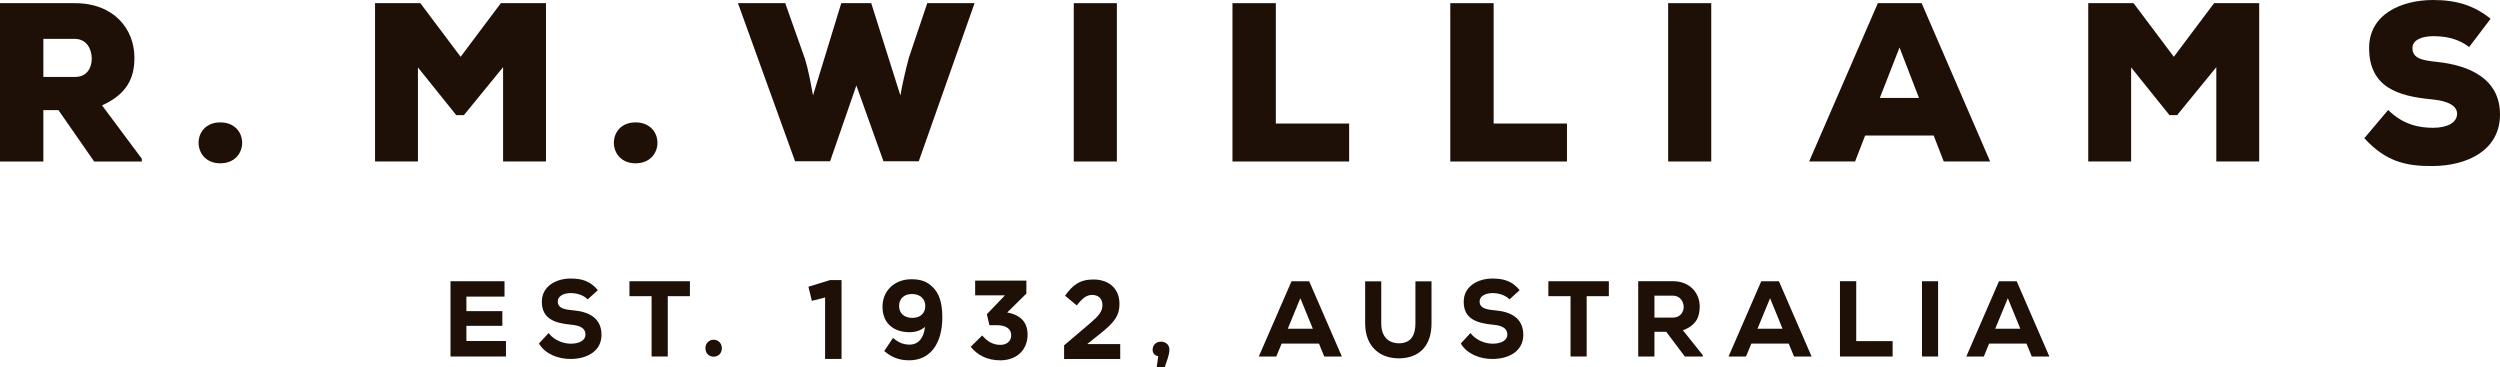<svg xmlns="http://www.w3.org/2000/svg" width="245" height="36" viewBox="0 0 245 36" fill="none"><path fill-rule="evenodd" clip-rule="evenodd" d="M13.903 15.828H9.227L5.73 10.795H4.249V15.828H0V0.31H7.338C11.179 0.31 13.174 2.859 13.174 5.654C13.174 7.559 12.53 9.177 10.001 10.328L13.903 15.562V15.828ZM4.249 3.811V7.537H7.381C8.499 7.537 8.991 6.673 8.991 5.742C8.991 4.767 8.455 3.811 7.338 3.811H4.249Z" fill="#1F1007"></path><path fill-rule="evenodd" clip-rule="evenodd" d="M21.585 11.994C18.733 11.994 18.776 16.005 21.585 16.005C24.438 16.005 24.459 11.994 21.585 11.994Z" fill="#1F1007"></path><path fill-rule="evenodd" clip-rule="evenodd" d="M49.302 6.583L45.462 11.283H44.712L40.958 6.608V15.826H36.754V0.31H41.194L45.14 5.565L49.085 0.31H53.506V15.826H49.302V6.583Z" fill="#1F1007"></path><path fill-rule="evenodd" clip-rule="evenodd" d="M62.283 11.994C59.431 11.994 59.473 16.005 62.283 16.005C65.139 16.005 65.156 11.994 62.283 11.994Z" fill="#1F1007"></path><path fill-rule="evenodd" clip-rule="evenodd" d="M90.037 15.806H86.58L83.924 8.379L81.349 15.806H77.917L72.319 0.31H76.952L78.884 5.762C79.248 6.939 79.46 8.203 79.674 9.355L82.444 0.31H85.382L88.237 9.355C88.447 8.18 88.726 6.939 89.072 5.653L90.871 0.31H95.508L90.037 15.806Z" fill="#1F1007"></path><path fill-rule="evenodd" clip-rule="evenodd" d="M105.229 15.827H109.454V0.31H105.229V15.827Z" fill="#1F1007"></path><path fill-rule="evenodd" clip-rule="evenodd" d="M125.031 0.31V12.106H132.216V15.827H120.781V0.31H125.031Z" fill="#1F1007"></path><path fill-rule="evenodd" clip-rule="evenodd" d="M146.377 0.31V12.106H153.563V15.827H142.128V0.31H146.377Z" fill="#1F1007"></path><path fill-rule="evenodd" clip-rule="evenodd" d="M163.478 15.827H167.703V0.31H163.478V15.827Z" fill="#1F1007"></path><path fill-rule="evenodd" clip-rule="evenodd" d="M189.5 13.279H182.785L181.797 15.826H177.294L184.029 0.31H188.32L195.034 15.826H190.487L189.5 13.279ZM186.153 4.657L184.223 9.599H188.061L186.153 4.657Z" fill="#1F1007"></path><path fill-rule="evenodd" clip-rule="evenodd" d="M217.198 6.583L213.356 11.283H212.608L208.85 6.608V15.826H204.647V0.31H209.088L213.035 5.565L216.981 0.31H221.401V15.826H217.198V6.583Z" fill="#1F1007"></path><path fill-rule="evenodd" clip-rule="evenodd" d="M241.975 4.61C240.944 3.813 239.765 3.546 238.458 3.546C237.428 3.546 236.42 3.878 236.42 4.699C236.42 5.762 237.428 5.918 238.908 6.075C241.891 6.406 245 7.65 245 11.217C245 14.743 241.783 16.25 238.415 16.272C235.711 16.293 233.782 15.806 231.703 13.543L234.04 10.776C235.52 12.26 237.169 12.524 238.438 12.524C239.831 12.524 240.794 12.015 240.794 11.152C240.794 10.374 239.938 9.886 238.287 9.733C235.004 9.422 232.173 8.557 232.173 4.699C232.173 1.42 235.282 0 238.458 0C240.711 0 242.47 0.531 244.079 1.84L241.975 4.61Z" fill="#1F1007"></path><path fill-rule="evenodd" clip-rule="evenodd" d="M49.584 34.938H44.149V27.561H49.442V29.067H45.708V30.491H49.23V31.931H45.708V33.419H49.584V34.938Z" fill="#1F1007"></path><path fill-rule="evenodd" clip-rule="evenodd" d="M57.588 29.34C57.192 28.909 56.498 28.722 55.939 28.722C55.234 28.722 54.662 29.025 54.662 29.531C54.662 30.206 55.285 30.331 56.2 30.416C57.61 30.541 58.947 31.1 58.947 32.81C58.947 34.453 57.477 35.17 55.939 35.179C54.704 35.19 53.42 34.692 52.817 33.663L53.764 32.638C54.317 33.368 55.223 33.681 55.948 33.681C56.795 33.681 57.375 33.336 57.375 32.81C57.385 32.188 56.907 31.9 55.939 31.817C54.424 31.669 53.082 31.282 53.101 29.54C53.113 28.076 54.459 27.297 55.925 27.297C57.031 27.297 57.854 27.547 58.59 28.436L57.588 29.34Z" fill="#1F1007"></path><path fill-rule="evenodd" clip-rule="evenodd" d="M63.856 29.025H61.685V27.561H67.612V29.025H65.441V34.937H63.856V29.025Z" fill="#1F1007"></path><path fill-rule="evenodd" clip-rule="evenodd" d="M112.958 34.284C112.958 34.643 113.18 34.854 113.508 34.906L113.354 36.001H114.14C114.336 35.37 114.602 34.803 114.602 34.261C114.602 33.242 112.958 33.196 112.958 34.284Z" fill="#1F1007"></path><path fill-rule="evenodd" clip-rule="evenodd" d="M127.434 29.226L126.201 32.218H128.657L127.434 29.226ZM129.259 33.672H125.6L125.077 34.938H123.363L126.569 27.561H128.299L131.502 34.938H129.776L129.259 33.672Z" fill="#1F1007"></path><path fill-rule="evenodd" clip-rule="evenodd" d="M140.289 27.571V31.692C140.289 33.885 139.107 35.053 137.23 35.115C135.362 35.182 133.785 34.073 133.785 31.692V27.571H135.362V31.692C135.362 33.007 136.08 33.692 137.24 33.638C138.321 33.569 138.711 32.797 138.711 31.692V27.571H140.289Z" fill="#1F1007"></path><path fill-rule="evenodd" clip-rule="evenodd" d="M147.93 29.34C147.53 28.909 146.839 28.722 146.279 28.722C145.573 28.722 145.002 29.025 145.002 29.531C145.002 30.206 145.624 30.331 146.541 30.416C147.95 30.541 149.284 31.1 149.284 32.81C149.284 34.453 147.816 35.17 146.279 35.179C145.045 35.19 143.759 34.692 143.157 33.663L144.106 32.638C144.657 33.368 145.564 33.681 146.286 33.681C147.133 33.681 147.718 33.336 147.718 32.81C147.727 32.188 147.245 31.9 146.279 31.817C144.77 31.669 143.423 31.282 143.444 29.54C143.454 28.076 144.801 27.297 146.269 27.297C147.368 27.297 148.196 27.547 148.927 28.436L147.93 29.34Z" fill="#1F1007"></path><path fill-rule="evenodd" clip-rule="evenodd" d="M153.912 29.025H151.74V27.561H157.667V29.025H155.494V34.937H153.912V29.025Z" fill="#1F1007"></path><path fill-rule="evenodd" clip-rule="evenodd" d="M162.136 28.973V31.125H163.95C164.685 31.125 165.003 30.552 165.003 30.091C164.993 29.583 164.677 28.973 163.931 28.973H162.136ZM166.88 34.938H165.113L163.289 32.514H162.136V34.938H160.545V27.557H163.931C165.655 27.557 166.572 28.753 166.572 30.048C166.563 31.007 166.287 31.86 164.922 32.368L166.88 34.811V34.938Z" fill="#1F1007"></path><path fill-rule="evenodd" clip-rule="evenodd" d="M173.468 29.226L172.233 32.218H174.69L173.468 29.226ZM175.294 33.672H171.633L171.111 34.938H169.399L172.603 27.561H174.336L177.536 34.938H175.814L175.294 33.672Z" fill="#1F1007"></path><path fill-rule="evenodd" clip-rule="evenodd" d="M181.911 27.558V33.429H185.478V34.938H180.317V27.558H181.911Z" fill="#1F1007"></path><path fill-rule="evenodd" clip-rule="evenodd" d="M188.354 34.938H189.934V27.562H188.354V34.938Z" fill="#1F1007"></path><path fill-rule="evenodd" clip-rule="evenodd" d="M196.768 29.226L195.532 32.218H197.992L196.768 29.226ZM198.596 33.672H194.932L194.415 34.938H192.697L195.901 27.561H197.635L200.839 34.938H199.113L198.596 33.672Z" fill="#1F1007"></path><path fill-rule="evenodd" clip-rule="evenodd" d="M81.356 27.444H82.472V35.178H80.858V29.153L79.563 29.485L79.224 28.1L81.356 27.444Z" fill="#1F1007"></path><path fill-rule="evenodd" clip-rule="evenodd" d="M95.564 28.945V27.498H100.585V28.77L98.705 30.624C99.727 30.802 100.703 31.352 100.703 32.786C100.703 34.247 99.684 35.311 98.029 35.311C96.689 35.311 95.763 34.762 95.126 33.984L96.254 32.875C96.766 33.468 97.293 33.796 98.048 33.796C98.665 33.796 99.097 33.434 99.097 32.854C99.097 32.216 98.58 31.867 97.647 31.867H96.965L96.711 30.793L98.483 28.945H95.564Z" fill="#1F1007"></path><path fill-rule="evenodd" clip-rule="evenodd" d="M106.542 33.72L107.753 32.754C109.071 31.698 109.707 31.052 109.707 29.769C109.707 28.331 108.731 27.389 107.149 27.389C105.822 27.389 105.107 27.948 104.376 28.979L105.524 29.933C106.074 29.231 106.467 28.902 107.04 28.902C107.626 28.902 108.038 29.255 108.038 29.899C108.038 30.537 107.68 30.955 106.755 31.742L104.282 33.842V35.181H109.782V33.72H106.542Z" fill="#1F1007"></path><path fill-rule="evenodd" clip-rule="evenodd" d="M69.938 33.294C69.477 33.294 69.131 33.653 69.131 34.119C69.131 34.626 69.477 34.956 69.938 34.956C70.398 34.956 70.742 34.626 70.742 34.119C70.742 33.653 70.398 33.294 69.938 33.294Z" fill="#1F1007"></path><path fill-rule="evenodd" clip-rule="evenodd" d="M89.406 31.153C88.596 31.153 88.111 30.68 88.111 29.988C88.111 29.296 88.568 28.813 89.375 28.813C90.192 28.813 90.679 29.307 90.679 30C90.679 30.668 90.213 31.153 89.406 31.153ZM91.466 28.198C90.902 27.62 90.317 27.366 89.319 27.366C87.642 27.366 86.485 28.508 86.485 30.063C86.485 31.635 87.523 32.556 89.14 32.556C89.786 32.556 90.289 32.348 90.649 32.032C90.542 33.06 90.051 33.773 89.14 33.773C88.514 33.773 88.057 33.564 87.514 33.117L86.656 34.4C87.283 34.938 88.014 35.311 89.098 35.311C91.211 35.311 92.347 33.609 92.347 31.108C92.347 29.582 91.997 28.747 91.466 28.198Z" fill="#1F1007"></path></svg>